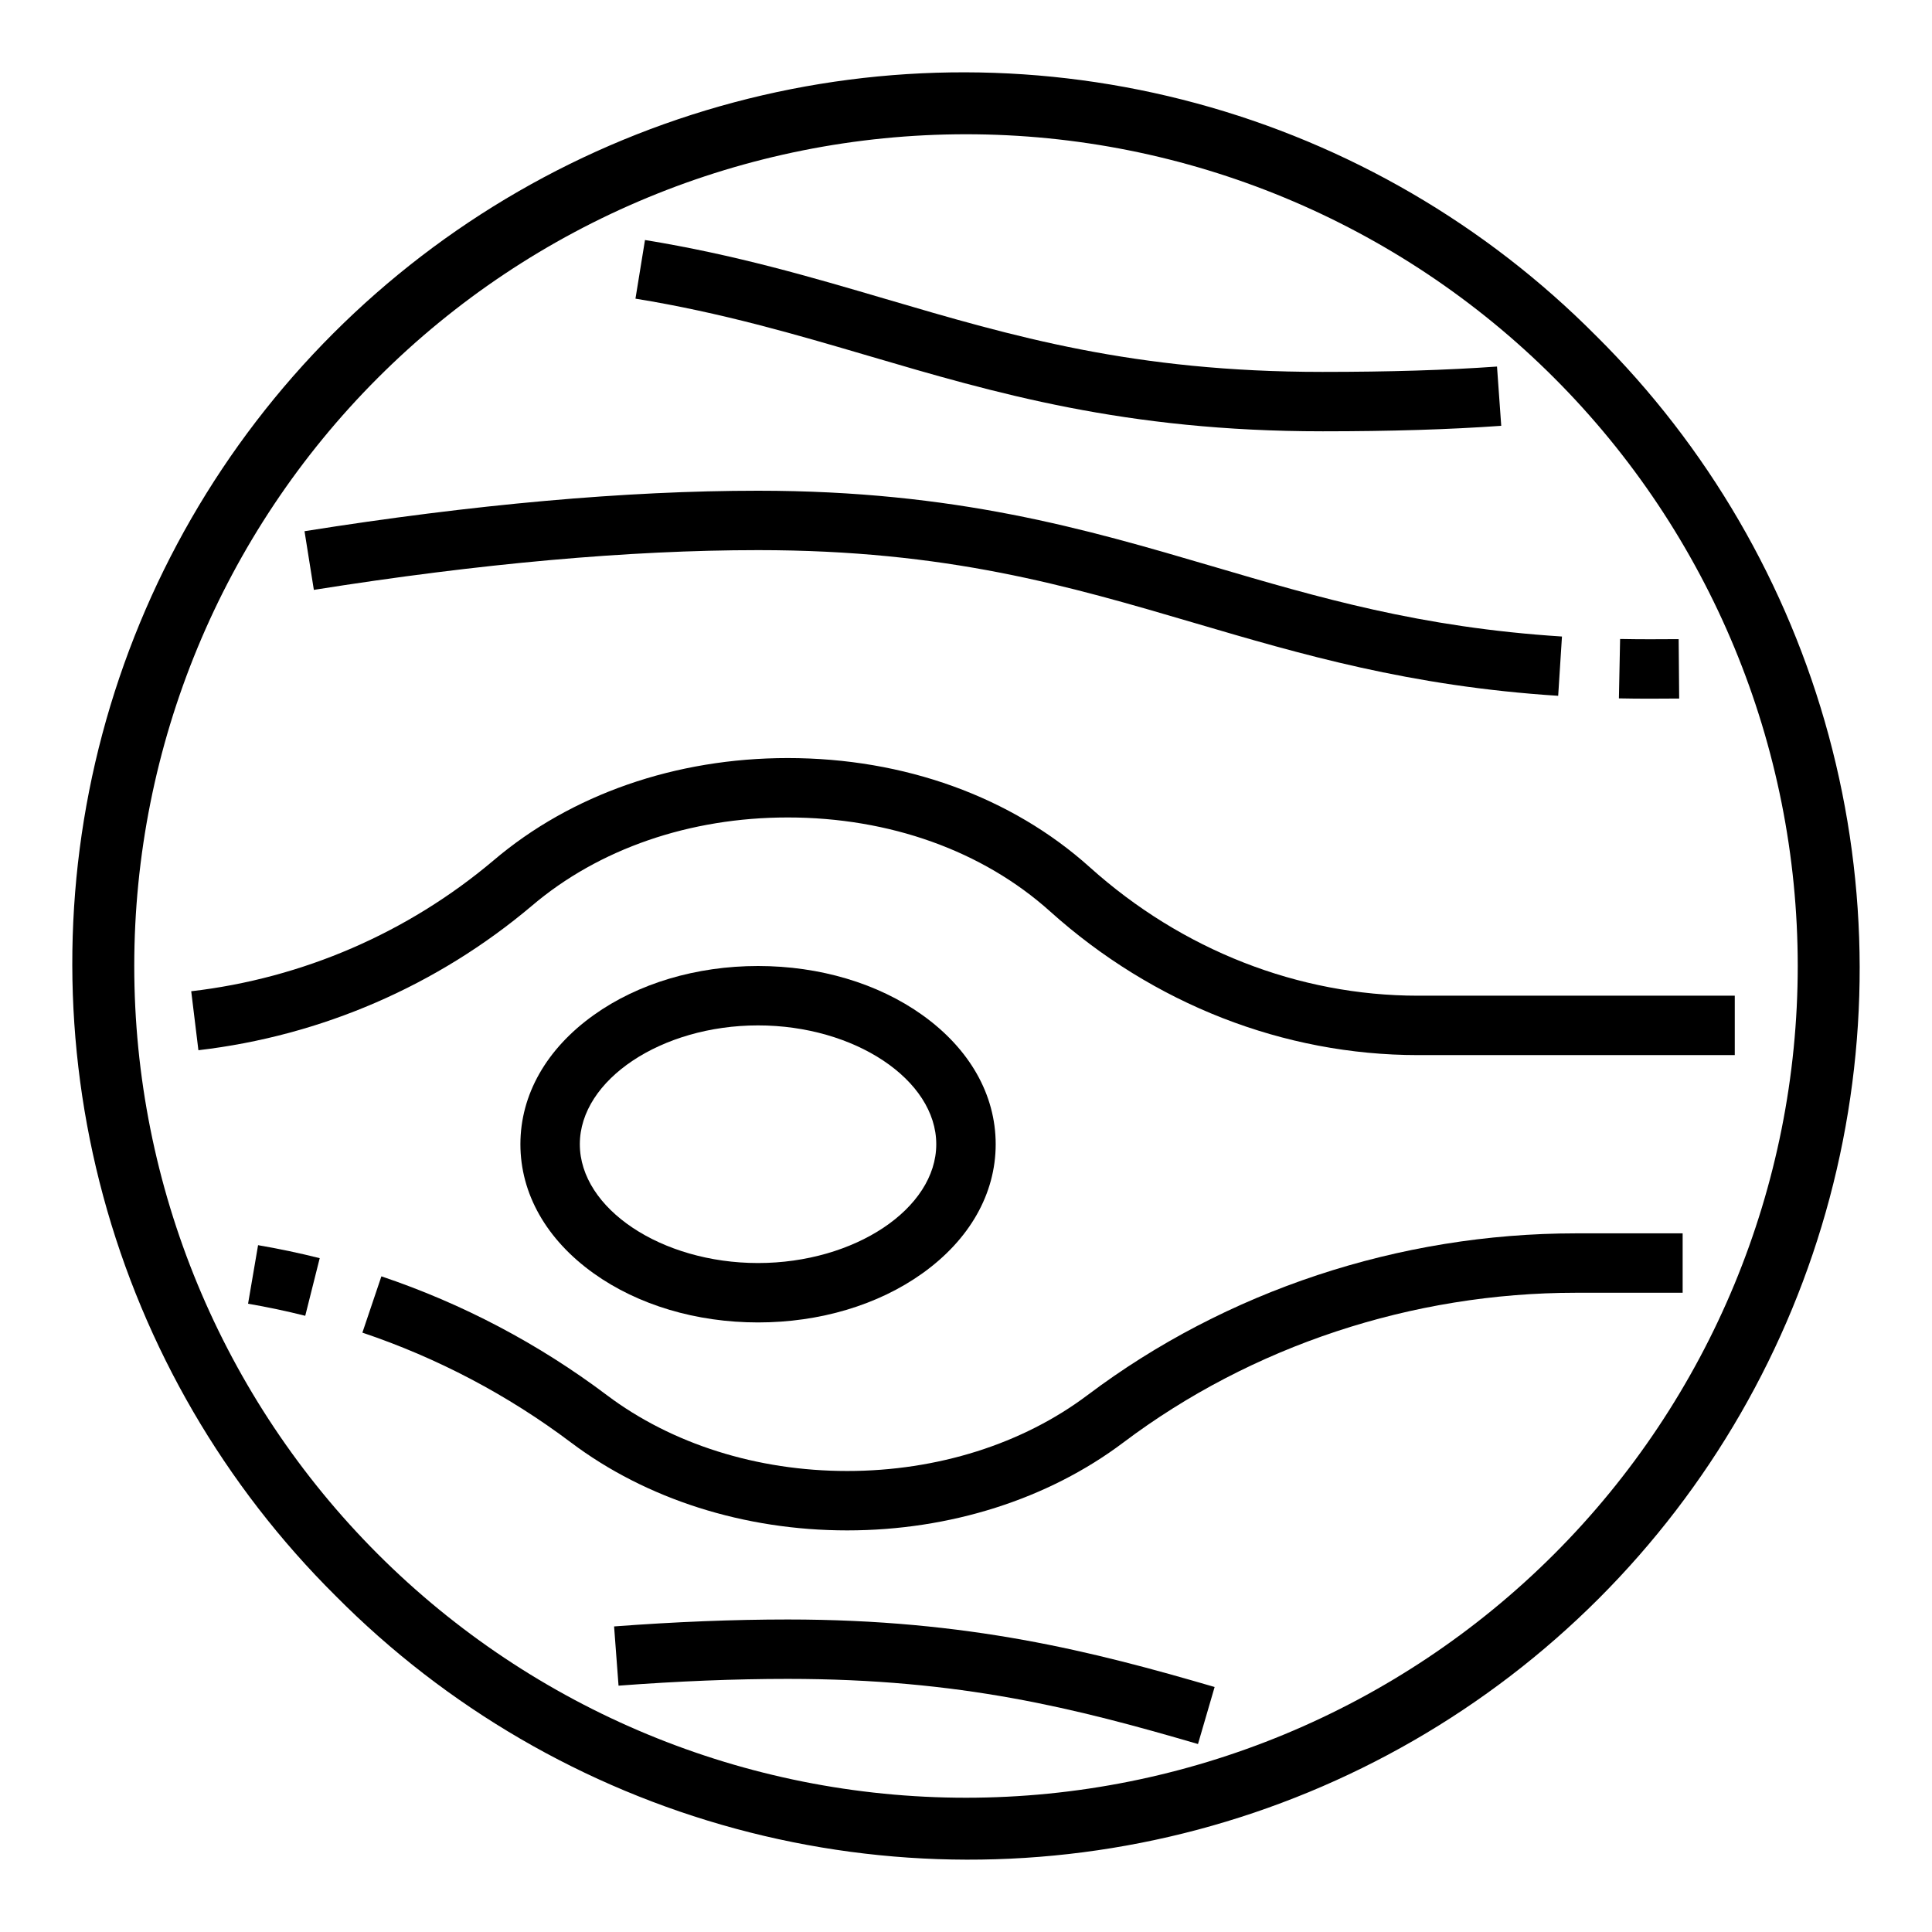 <?xml version="1.0" encoding="UTF-8"?>
<!-- Uploaded to: SVG Repo, www.svgrepo.com, Generator: SVG Repo Mixer Tools -->
<svg fill="#000000" width="800px" height="800px" version="1.1" viewBox="144 144 512 512" xmlns="http://www.w3.org/2000/svg">
 <g>
  <path d="m566.99 233.01c-29.27-29.508-65.809-50.766-105.93-61.633-40.117-10.863-82.391-10.949-122.55-0.246-40.16 10.703-76.785 31.812-106.18 61.203-29.391 29.387-50.5 66.012-61.207 106.17-10.703 40.16-10.617 82.438 0.246 122.55 10.867 40.117 32.125 76.656 61.633 105.93 29.27 29.508 65.809 50.77 105.93 61.633 40.117 10.867 82.391 10.953 122.55 0.25s76.785-31.816 106.18-61.203c29.391-29.391 50.504-66.016 61.207-106.18 10.703-40.16 10.617-82.434-0.246-122.55-10.863-40.117-32.125-76.656-61.633-105.93zm-11.133 322.85c-41.336 41.336-97.402 64.559-155.86 64.559-58.461 0-114.52-23.223-155.86-64.562-41.336-41.336-64.559-97.402-64.559-155.86 0-58.461 23.227-114.52 64.562-155.86s97.398-64.559 155.86-64.559c58.457 0 114.52 23.223 155.86 64.559 41.336 41.336 64.559 97.398 64.559 155.86 0 58.457-23.223 114.52-64.559 155.86z"/>
  <path d="m344.89 494.46c16.344 0 31.809-4.613 43.539-12.996 12.535-8.945 19.438-21.109 19.438-34.234s-6.902-25.289-19.438-34.238c-11.73-8.379-27.195-12.992-43.539-12.992s-31.809 4.613-43.539 12.996c-12.535 8.945-19.438 21.109-19.438 34.234s6.902 25.289 19.438 34.238c11.73 8.379 27.195 12.992 43.539 12.992zm0-78.719c25.602 0 47.23 14.418 47.23 31.488 0 17.07-21.629 31.488-47.23 31.488-25.602 0-47.23-14.418-47.23-31.488 0-17.066 21.629-31.488 47.23-31.488z"/>
  <path d="m519.78 407.87c-31.652 0-62.539-12.09-86.977-34.047-20.758-18.656-49.184-28.93-80.035-28.93-29.734 0-57.434 9.645-77.996 27.145-22.715 19.172-50.574 31.227-80.098 34.652l1.906 15.629c32.586-3.801 63.328-17.117 88.391-38.293 17.723-15.082 41.801-23.391 67.797-23.391 26.961 0 51.645 8.84 69.516 24.895 27.328 24.559 61.957 38.082 97.496 38.082h83.953v-15.742z"/>
  <path d="m432.23 513.7c-17.23 12.98-39.859 20.129-63.719 20.129s-46.484-7.148-63.715-20.121v-0.004c-18.094-13.617-38.258-24.238-59.723-31.461l-5.035 14.918c19.867 6.684 38.535 16.516 55.285 29.121 19.941 15.02 45.93 23.289 73.188 23.289 27.258 0 53.25-8.273 73.195-23.297 33.961-25.586 76.539-39.68 119.89-39.68h28.324v-15.742h-28.324c-46.742 0-92.684 15.215-129.36 42.848z"/>
  <path d="m209.74 489.5c5.074 0.871 10.172 1.945 15.152 3.199l3.836-15.27c-5.371-1.352-10.867-2.512-16.336-3.445z"/>
  <path d="m589 329.12-0.137-15.742c-4.957 0.043-10.332 0.059-15.52-0.043l-0.316 15.742c2.648 0.055 5.352 0.082 8.031 0.082 2.723-0.004 5.371-0.016 7.941-0.039z"/>
  <path d="m344.89 289.79c50.035 0 82.008 9.402 115.86 19.359 27.965 8.227 56.883 16.727 96.184 19.246l1.004-15.711c-37.547-2.406-64.359-10.289-92.746-18.641-33.43-9.828-68-19.996-120.3-19.996-34.961 0-75.398 3.609-120.19 10.727l2.473 15.547c43.969-6.988 83.578-10.531 117.71-10.531z"/>
  <path d="m494.46 258.3c18.125 0 33.625-0.477 47.383-1.457l-1.121-15.703c-13.379 0.953-28.512 1.418-46.262 1.418-50.035 0-82.008-9.402-115.86-19.359-19.602-5.766-39.871-11.727-63.672-15.59l-2.523 15.539c22.828 3.707 42.613 9.527 61.75 15.152 33.438 9.836 68.004 20 120.3 20z"/>
  <path d="m306.74 575.02 1.18 15.699c15.801-1.191 30.891-1.797 44.848-1.797 45.832 0 76.348 7.816 108.71 17.262l4.41-15.113c-32.309-9.43-65.273-17.891-113.12-17.891-14.352 0-29.84 0.621-46.027 1.84z"/>
 </g>
</svg>